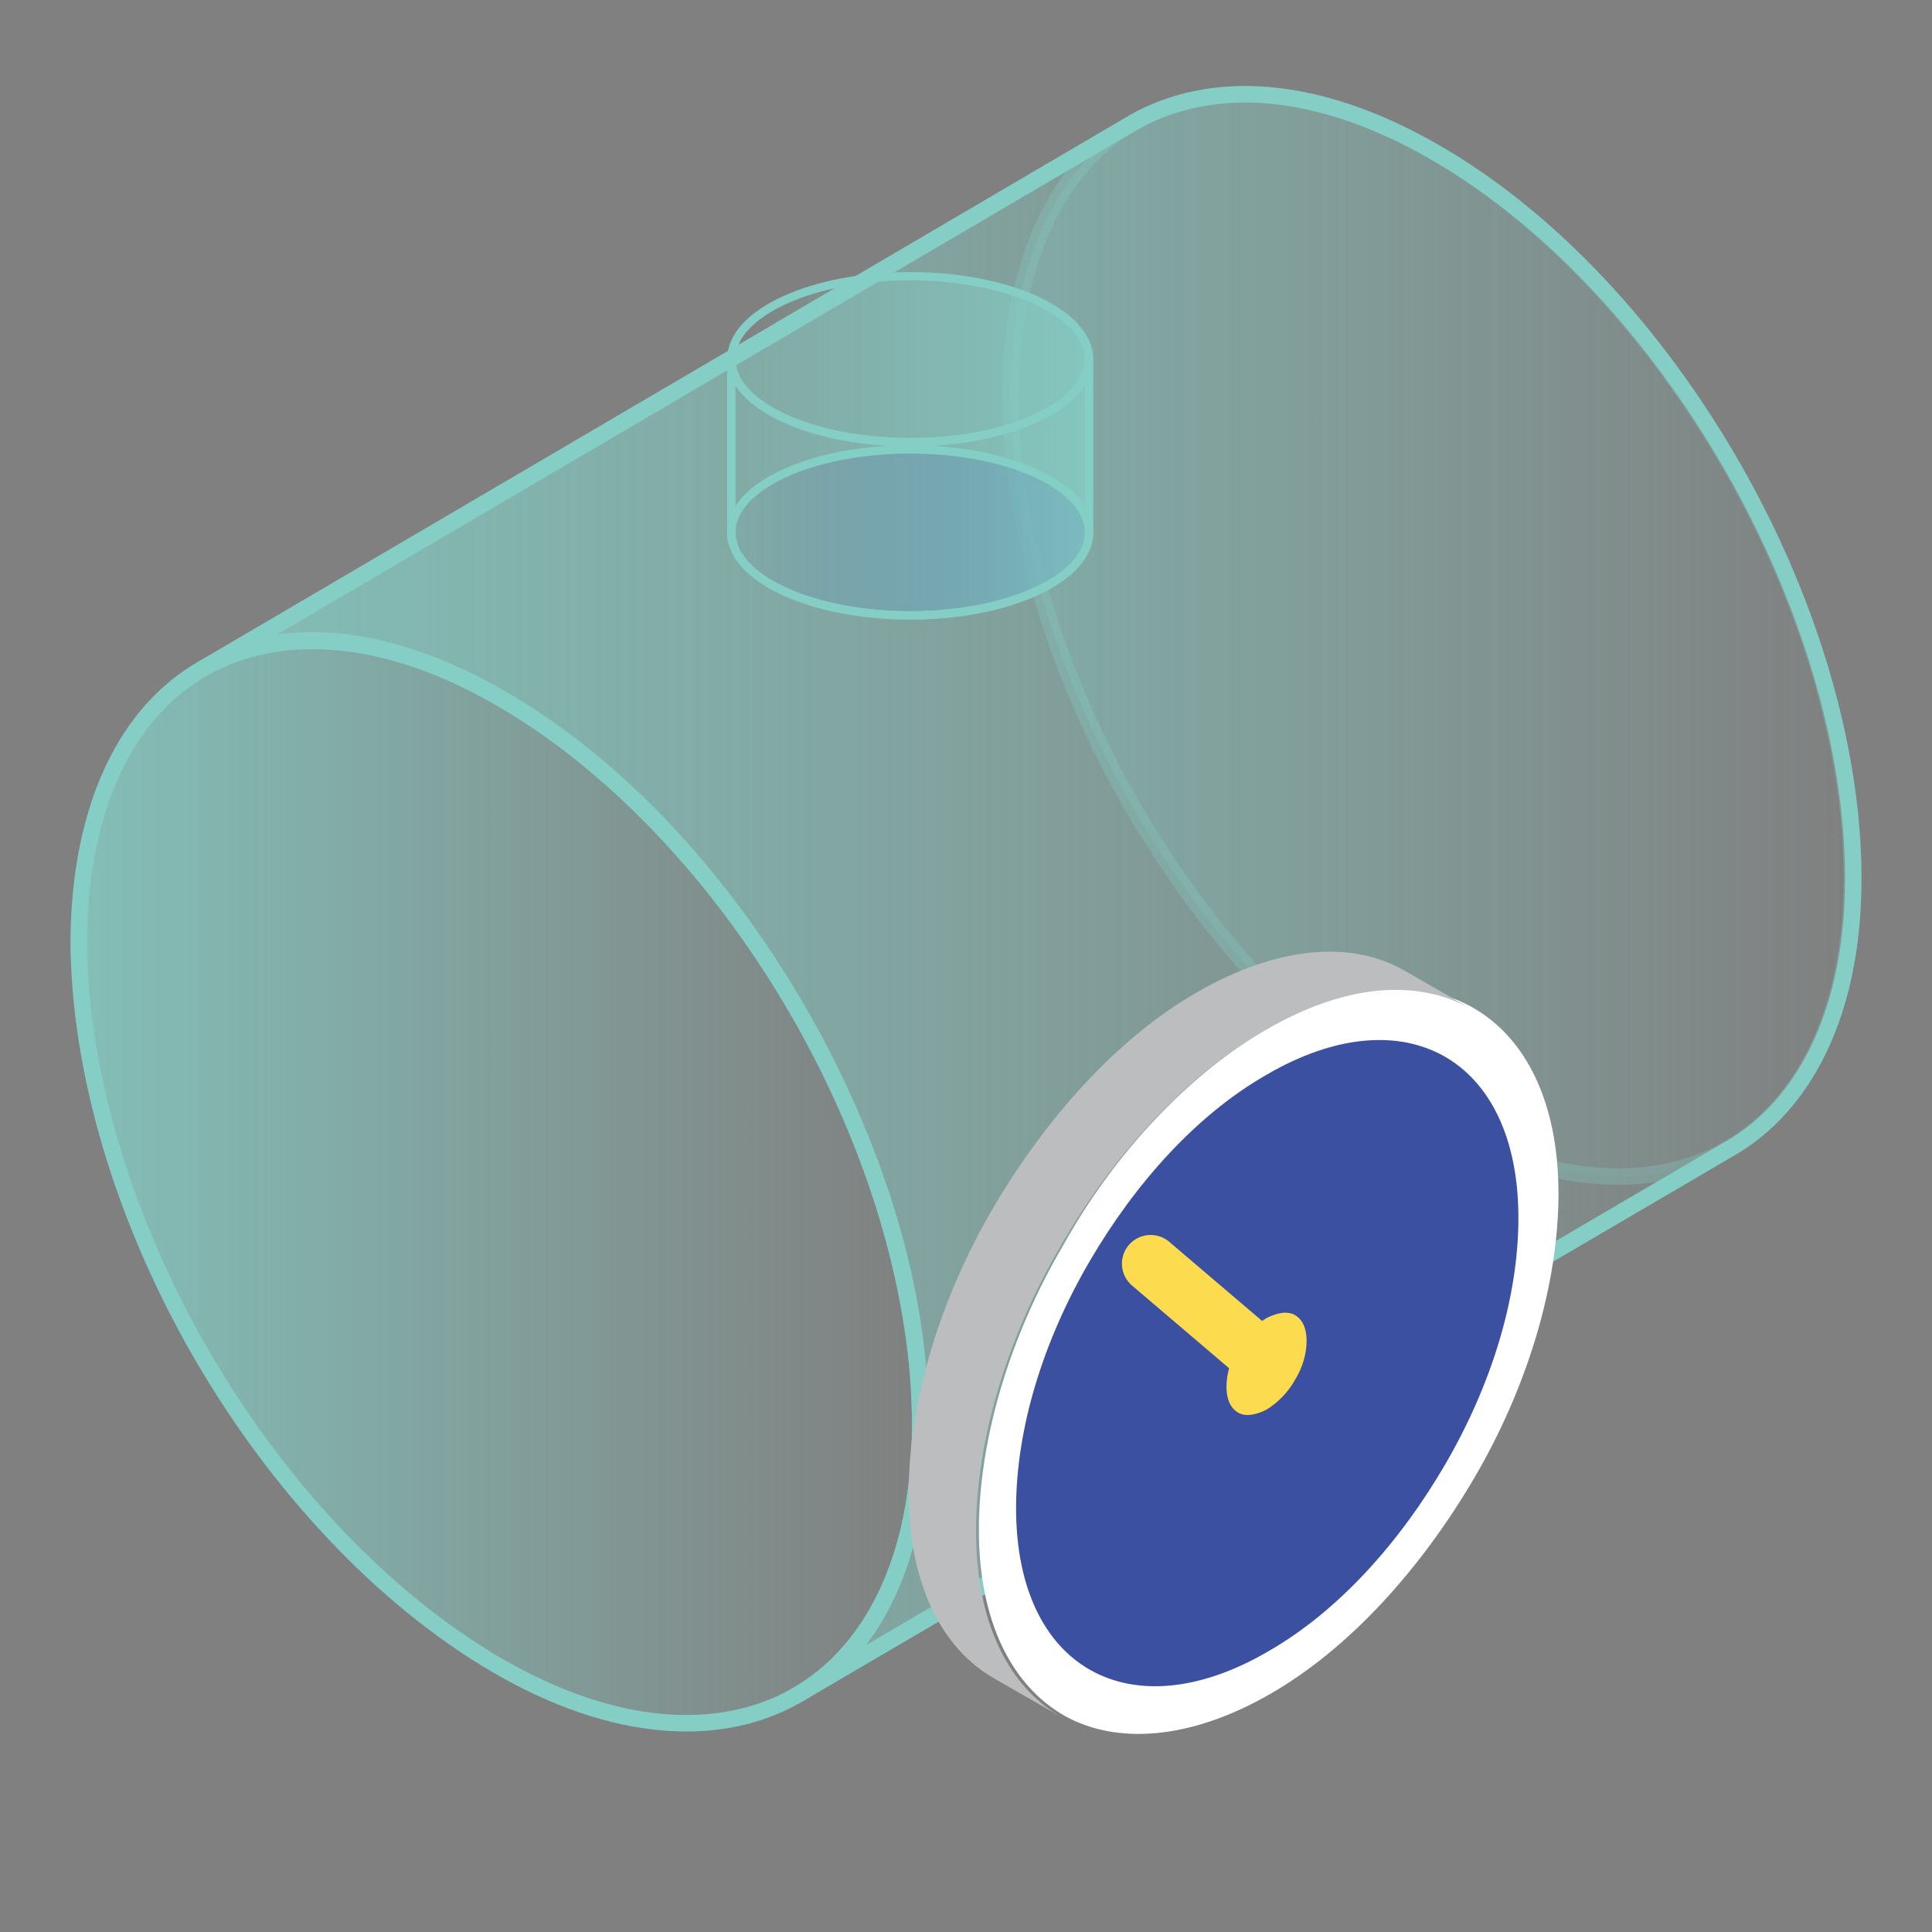<?xml version="1.0" encoding="utf-8"?>
<!-- Generator: Adobe Illustrator 24.0.0, SVG Export Plug-In . SVG Version: 6.00 Build 0)  -->
<svg version="1.1" id="Layer_1" xmlns="http://www.w3.org/2000/svg" xmlns:xlink="http://www.w3.org/1999/xlink" x="0px" y="0px"
	 width="135px" height="135px" viewBox="0 0 135 135" style="enable-background:new 0 0 135 135;" xml:space="preserve">
<rect x="0" y="0" width="135" height="135" fill="#808080" stroke="none"/>
<style type="text/css">
	.st0{fill:url(#SVGID_1_);stroke:#84CEC5;stroke-width:1.152;stroke-linecap:round;stroke-linejoin:round;stroke-miterlimit:10;}
	
		.st1{opacity:0.3;fill:url(#SVGID_2_);stroke:#84CEC5;stroke-width:1.152;stroke-linecap:round;stroke-linejoin:round;stroke-miterlimit:10;}
	.st2{fill:url(#SVGID_3_);stroke:#84CEC5;stroke-width:1.152;stroke-linecap:round;stroke-linejoin:round;stroke-miterlimit:10;}
	.st3{fill:url(#SVGID_4_);stroke:#84CEC5;stroke-width:0.582;stroke-miterlimit:10;}
	.st4{fill:url(#SVGID_5_);stroke:#84CEC5;stroke-width:0.582;stroke-miterlimit:10;}
	.st5{fill:url(#SVGID_6_);stroke:#84CEC5;stroke-width:0.582;stroke-miterlimit:10;}
	.st6{opacity:0.3;fill:none;stroke:#84CEC5;stroke-width:0.582;stroke-miterlimit:10;}
	.st7{fill:#FFFFFF;}
	.st8{fill:#3C50A2;}
	.st9{fill:#BBBDBF;}
	.st10{fill:#FCDB4F;}
	.st11{fill:none;stroke:#FCDB4F;stroke-width:4.011;stroke-linecap:round;stroke-miterlimit:10;}
</style>
<g>
	
		<linearGradient id="SVGID_1_" gradientUnits="userSpaceOnUse" x1="1246.73" y1="82.571" x2="1305.546" y2="82.571" gradientTransform="matrix(-1 0 0 1 1311.083 0)">
		<stop  offset="0" style="stop-color:#84CEC5;stop-opacity:0"/>
		<stop  offset="1" style="stop-color:#84CEC5;stop-opacity:0.8"/>
	</linearGradient>
	<path class="st0" d="M35,48.8c-8.1-4.7-15.5-5.2-20.8-2.1c-5.3,3-8.6,9.6-8.7,18.9c0,9.3,3.2,19.7,8.5,28.9
		c5.3,9.2,12.7,17.2,20.8,21.9c8.1,4.7,15.5,5.1,20.8,2.1c5.3-3,8.7-9.6,8.7-18.9c0-9.3-3.2-19.7-8.5-28.9
		C50.5,61.5,43.2,53.5,35,48.8z"/>
	
		<linearGradient id="SVGID_2_" gradientUnits="userSpaceOnUse" x1="1181.62" y1="44.415" x2="1240.437" y2="44.415" gradientTransform="matrix(-1 0 0 1 1311.083 0)">
		<stop  offset="0" style="stop-color:#84CEC5;stop-opacity:0"/>
		<stop  offset="1" style="stop-color:#84CEC5;stop-opacity:0.8"/>
	</linearGradient>
	<path class="st1" d="M100.2,10.6C92,5.9,84.7,5.5,79.3,8.5c-5.3,3-8.6,9.6-8.7,18.9c0,9.3,3.2,19.7,8.5,28.9
		c5.3,9.2,12.7,17.2,20.8,21.9c8.1,4.7,15.5,5.1,20.8,2.1c5.3-3,8.7-9.6,8.7-18.9c0-9.3-3.2-19.7-8.5-28.9
		C115.6,23.3,108.3,15.3,100.2,10.6z"/>
	<g>
		
			<linearGradient id="SVGID_3_" gradientUnits="userSpaceOnUse" x1="1181.62" y1="62.529" x2="1296.87" y2="62.529" gradientTransform="matrix(-1 0 0 1 1311.083 0)">
			<stop  offset="0" style="stop-color:#84CEC5;stop-opacity:0"/>
			<stop  offset="1" style="stop-color:#84CEC5;stop-opacity:0.8"/>
		</linearGradient>
		<path class="st2" d="M120.8,80.3c5.3-3,8.7-9.6,8.7-18.9c0-9.3-3.2-19.7-8.5-28.9c-5.3-9.2-12.6-17.2-20.8-21.9
			C92,5.9,84.7,5.5,79.3,8.5L14.2,46.7c5.3-3,12.7-2.6,20.8,2.1c8.1,4.7,15.5,12.7,20.8,21.9c5.3,9.2,8.6,19.5,8.5,28.9
			c0,9.3-3.3,15.9-8.7,18.9L120.8,80.3z"/>
	</g>
</g>
<g>
	<linearGradient id="SVGID_4_" gradientUnits="userSpaceOnUse" x1="51.139" y1="37.184" x2="76.058" y2="37.184">
		<stop  offset="0" style="stop-color:#3C50A2;stop-opacity:0"/>
		<stop  offset="1" style="stop-color:#3C50A2;stop-opacity:0.6"/>
	</linearGradient>
	<ellipse class="st3" cx="63.6" cy="37.2" rx="12.5" ry="5.8"/>
	<linearGradient id="SVGID_5_" gradientUnits="userSpaceOnUse" x1="51.139" y1="25.129" x2="76.058" y2="25.129">
		<stop  offset="0" style="stop-color:#84CEC5;stop-opacity:0"/>
		<stop  offset="1" style="stop-color:#84CEC5;stop-opacity:0.8"/>
	</linearGradient>
	<ellipse class="st4" cx="63.6" cy="25.1" rx="12.5" ry="5.8"/>
	<linearGradient id="SVGID_6_" gradientUnits="userSpaceOnUse" x1="51.139" y1="34.044" x2="76.058" y2="34.044">
		<stop  offset="0" style="stop-color:#84CEC5;stop-opacity:0"/>
		<stop  offset="1" style="stop-color:#84CEC5;stop-opacity:0.8"/>
	</linearGradient>
	<path class="st5" d="M51.1,25.1c0,3.2,5.6,5.8,12.5,5.8s12.5-2.6,12.5-5.8v12.1c0,3.2-5.6,5.8-12.5,5.8s-12.5-2.6-12.5-5.8V25.1z"
		/>
	<path class="st6" d="M51.1,37.2c0-3.2,5.6-5.8,12.5-5.8s12.5,2.6,12.5,5.8"/>
</g>
<g>
	<path class="st7" d="M88.5,71.9c5.6-3.2,10.7-3.6,14.4-1.5c3.7,2.1,6,6.6,6,13c0,6.4-2.2,13.6-5.9,19.9
		c-3.7,6.3-8.7,11.9-14.3,15.1c-5.6,3.2-10.7,3.5-14.3,1.5c-3.7-2.1-6-6.6-6-13c0-6.4,2.2-13.6,5.9-19.9
		C77.8,80.7,82.9,75.2,88.5,71.9z"/>
	<path class="st8" d="M88.5,75.1c4.8-2.8,9.2-3.1,12.4-1.3c3.2,1.8,5.2,5.7,5.2,11.3c0,5.6-1.9,11.7-5.1,17.2
		c-3.2,5.5-7.5,10.3-12.4,13.1c-4.8,2.8-9.2,3.1-12.4,1.3c-3.2-1.8-5.2-5.7-5.2-11.3c0-5.6,1.9-11.7,5.1-17.2
		C79.3,82.7,83.6,77.9,88.5,75.1z"/>
	<g>
		<path class="st9" d="M69.5,117.3c-3.7-2.1-6-6.6-6-13c0-6.4,2.2-13.6,5.9-19.9c3.7-6.3,8.7-11.9,14.3-15.1
			c5.6-3.2,10.7-3.6,14.4-1.5l4.7,2.7c-3.7-2.1-8.8-1.8-14.4,1.5c-5.6,3.2-10.7,8.8-14.3,15.1c-3.7,6.3-5.9,13.5-5.9,19.9
			c0,6.4,2.3,10.9,6,13L69.5,117.3z"/>
	</g>
	<path class="st10" d="M88.5,92.1c0.8-0.4,1.5-0.5,2-0.2c0.5,0.3,0.8,0.9,0.8,1.8c0,0.9-0.3,1.9-0.8,2.7c-0.5,0.9-1.2,1.6-2,2.1
		c-0.8,0.4-1.5,0.5-2,0.2c-0.5-0.3-0.8-0.9-0.8-1.8c0-0.9,0.3-1.9,0.8-2.7C87.1,93.3,87.8,92.5,88.5,92.1z"/>
	<line class="st11" x1="88.5" y1="95.2" x2="80.4" y2="88.3"/>
</g>
</svg>
